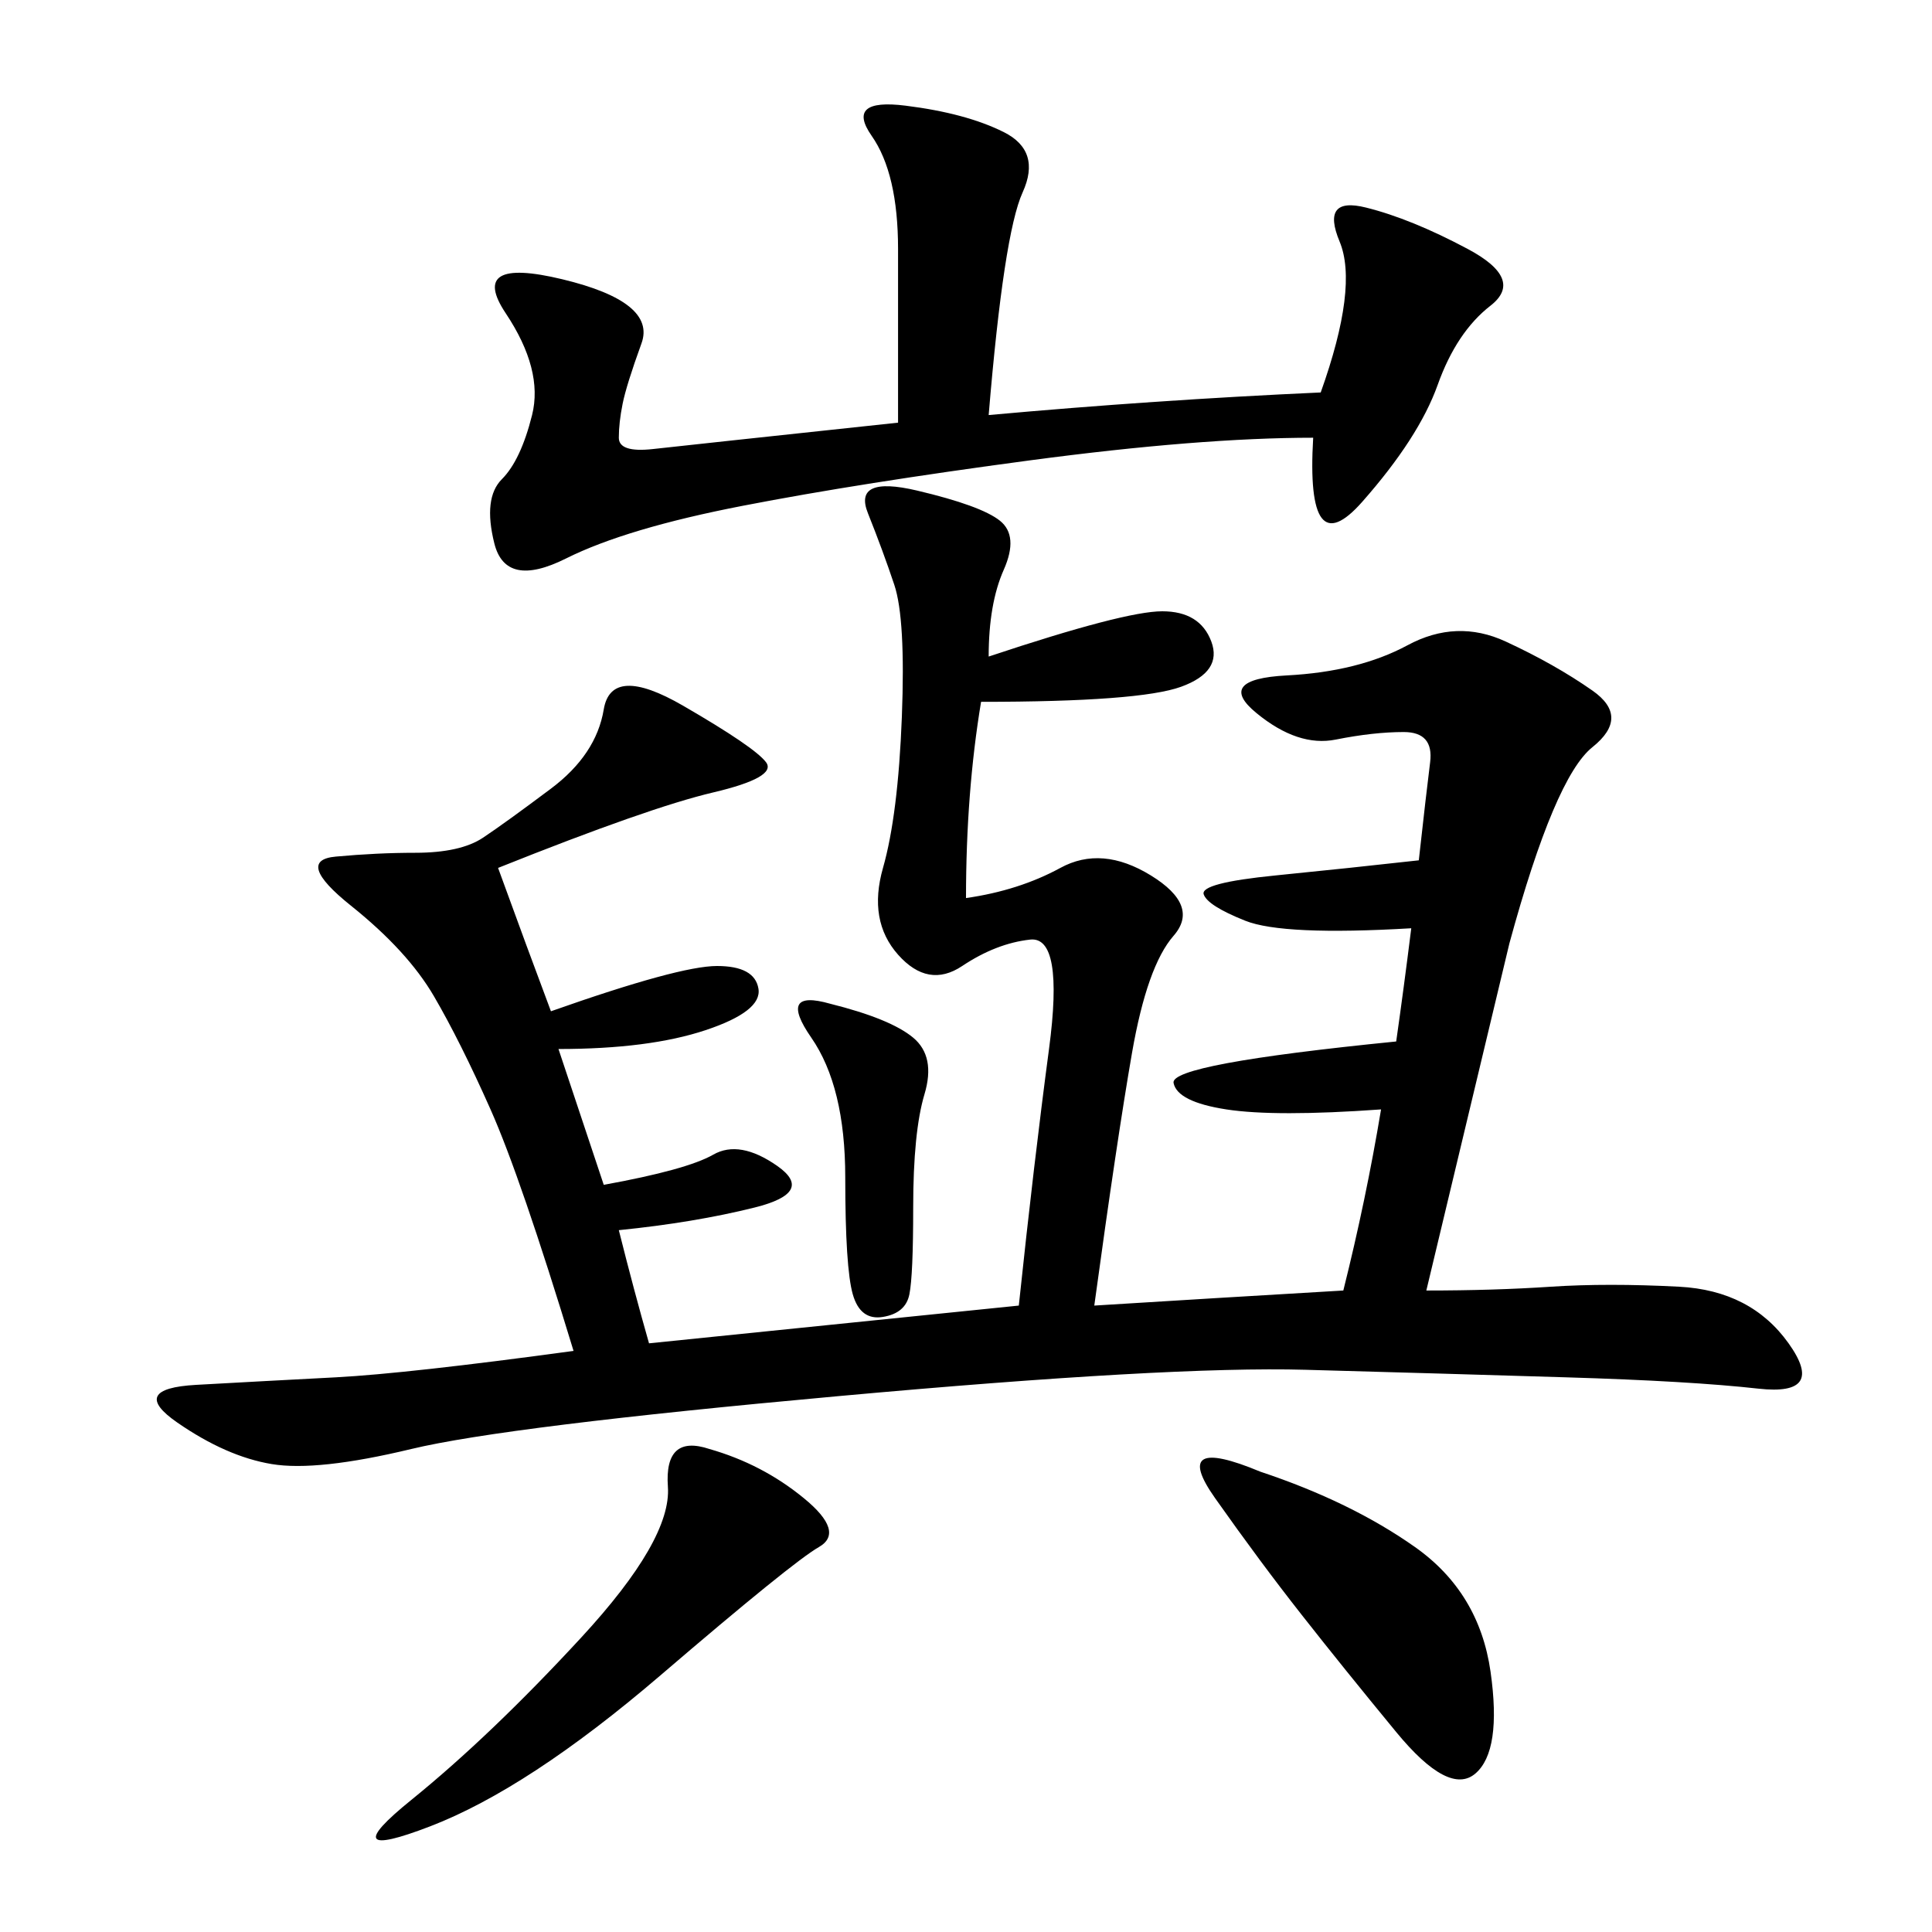 <svg xmlns="http://www.w3.org/2000/svg" xmlns:xlink="http://www.w3.org/1999/xlink" width="300" height="300"><path d="M153.52 101.95Q174.61 94.92 180.47 94.92L180.47 94.92Q186.33 94.92 188.09 99.61Q189.84 104.30 183.40 106.64Q176.95 108.98 152.34 108.98L152.34 108.98Q150 123.05 150 139.45L150 139.45Q158.20 138.28 164.65 134.77Q171.09 131.25 178.71 135.94Q186.33 140.63 182.23 145.31Q178.13 150 175.78 163.48Q173.44 176.95 169.92 202.73L169.92 202.73Q188.67 201.56 208.59 200.39L208.59 200.39Q212.11 186.33 214.45 172.27L214.45 172.27Q198.05 173.44 190.43 172.27Q182.81 171.09 182.23 168.16Q181.64 165.23 216.80 161.72L216.80 161.72Q217.97 153.52 219.14 144.14L219.14 144.14Q199.22 145.31 193.36 142.97Q187.50 140.63 186.91 138.87Q186.33 137.11 198.05 135.94Q209.77 134.77 220.31 133.59L220.31 133.59Q221.48 123.05 222.07 118.36Q222.66 113.67 217.97 113.67L217.97 113.67Q213.28 113.67 207.42 114.84Q201.56 116.02 195.12 110.74Q188.67 105.47 199.80 104.88Q210.94 104.30 218.55 100.20Q226.17 96.09 233.79 99.61Q241.41 103.13 247.27 107.23Q253.13 111.33 247.27 116.02Q241.41 120.70 234.38 146.48L234.38 146.48L221.48 200.39Q232.03 200.39 240.82 199.80Q249.61 199.22 260.74 199.80Q271.88 200.39 277.73 208.59Q283.59 216.80 273.05 215.63Q262.50 214.45 243.16 213.87Q223.83 213.28 202.73 212.70Q181.64 212.11 130.08 216.80Q78.52 221.48 63.87 225Q49.22 228.52 42.19 227.34Q35.16 226.17 27.54 220.90Q19.92 215.63 30.47 215.04Q41.02 214.45 52.15 213.87Q63.28 213.28 89.06 209.77L89.06 209.77Q80.86 182.81 76.17 172.27Q71.48 161.72 67.38 154.69Q63.28 147.66 54.49 140.63Q45.70 133.59 52.15 133.01Q58.59 132.42 64.45 132.42L64.45 132.42Q71.48 132.42 75 130.08Q78.52 127.73 85.55 122.46Q92.58 117.19 93.75 110.16Q94.92 103.13 106.05 109.57Q117.19 116.02 118.95 118.36Q120.70 120.70 110.74 123.05Q100.78 125.39 77.34 134.77L77.34 134.77Q82.03 147.66 85.55 157.03L85.55 157.03Q105.47 150 111.33 150L111.33 150Q117.19 150 117.77 153.52Q118.36 157.03 109.57 159.96Q100.78 162.89 86.72 162.89L86.72 162.89L93.75 183.98Q106.64 181.64 110.74 179.30Q114.84 176.95 120.70 181.05Q126.56 185.16 117.19 187.50Q107.81 189.84 96.09 191.02L96.09 191.02Q98.44 200.39 100.78 208.59L100.78 208.59L158.20 202.73Q160.55 180.47 162.89 162.89Q165.23 145.31 159.96 145.90Q154.69 146.48 149.41 150Q144.14 153.52 139.45 148.24Q134.77 142.97 137.11 134.77Q139.45 126.56 140.04 111.33Q140.63 96.09 138.87 90.82Q137.11 85.55 134.77 79.69Q132.42 73.83 142.38 76.17Q152.34 78.52 155.27 80.86Q158.20 83.20 155.86 88.48Q153.52 93.75 153.52 101.95L153.52 101.95ZM153.52 64.45Q179.30 62.11 205.08 60.94L205.08 60.94Q210.94 44.53 208.01 37.50Q205.08 30.47 212.11 32.23Q219.14 33.98 227.93 38.67Q236.72 43.36 231.45 47.46Q226.17 51.56 223.24 59.77Q220.31 67.97 211.52 77.93Q202.73 87.89 203.91 67.97L203.91 67.97Q186.33 67.97 159.96 71.48Q133.59 75 115.43 78.52Q97.27 82.03 87.89 86.72Q78.52 91.41 76.76 84.38Q75 77.34 77.93 74.41Q80.86 71.48 82.62 64.45Q84.38 57.42 78.52 48.63Q72.66 39.84 87.30 43.36Q101.95 46.88 99.61 53.32Q97.27 59.77 96.68 62.70Q96.09 65.63 96.09 67.97L96.09 67.97Q96.09 70.31 101.37 69.73Q106.64 69.14 139.45 65.63L139.45 65.63L139.45 38.67Q139.45 26.95 135.35 21.09Q131.25 15.23 140.63 16.41Q150 17.58 155.86 20.51Q161.72 23.44 158.79 29.88Q155.86 36.33 153.52 64.45L153.52 64.45ZM110.16 225Q118.36 227.34 124.80 232.62Q131.25 237.89 127.15 240.23Q123.05 242.58 102.54 260.16Q82.03 277.73 66.80 283.59Q51.56 289.45 63.87 279.49Q76.17 269.53 90.23 254.30Q104.30 239.06 103.71 230.86Q103.13 222.66 110.16 225L110.16 225ZM195.70 228.52Q209.77 233.20 219.73 240.23Q229.69 247.27 231.45 259.57Q233.20 271.88 229.10 275.39Q225 278.91 216.80 268.95Q208.59 258.98 202.15 250.78Q195.70 242.58 188.67 232.62Q181.64 222.66 195.70 228.52L195.70 228.52ZM128.91 155.86Q138.28 158.20 141.80 161.13Q145.31 164.06 143.55 169.92Q141.80 175.78 141.80 187.50L141.80 187.50Q141.80 198.05 141.21 200.98Q140.63 203.91 137.11 204.49Q133.59 205.08 132.42 200.98Q131.25 196.88 131.25 182.81L131.25 182.81Q131.25 168.75 125.98 161.13Q120.70 153.52 128.91 155.86L128.91 155.86Z"/></svg>